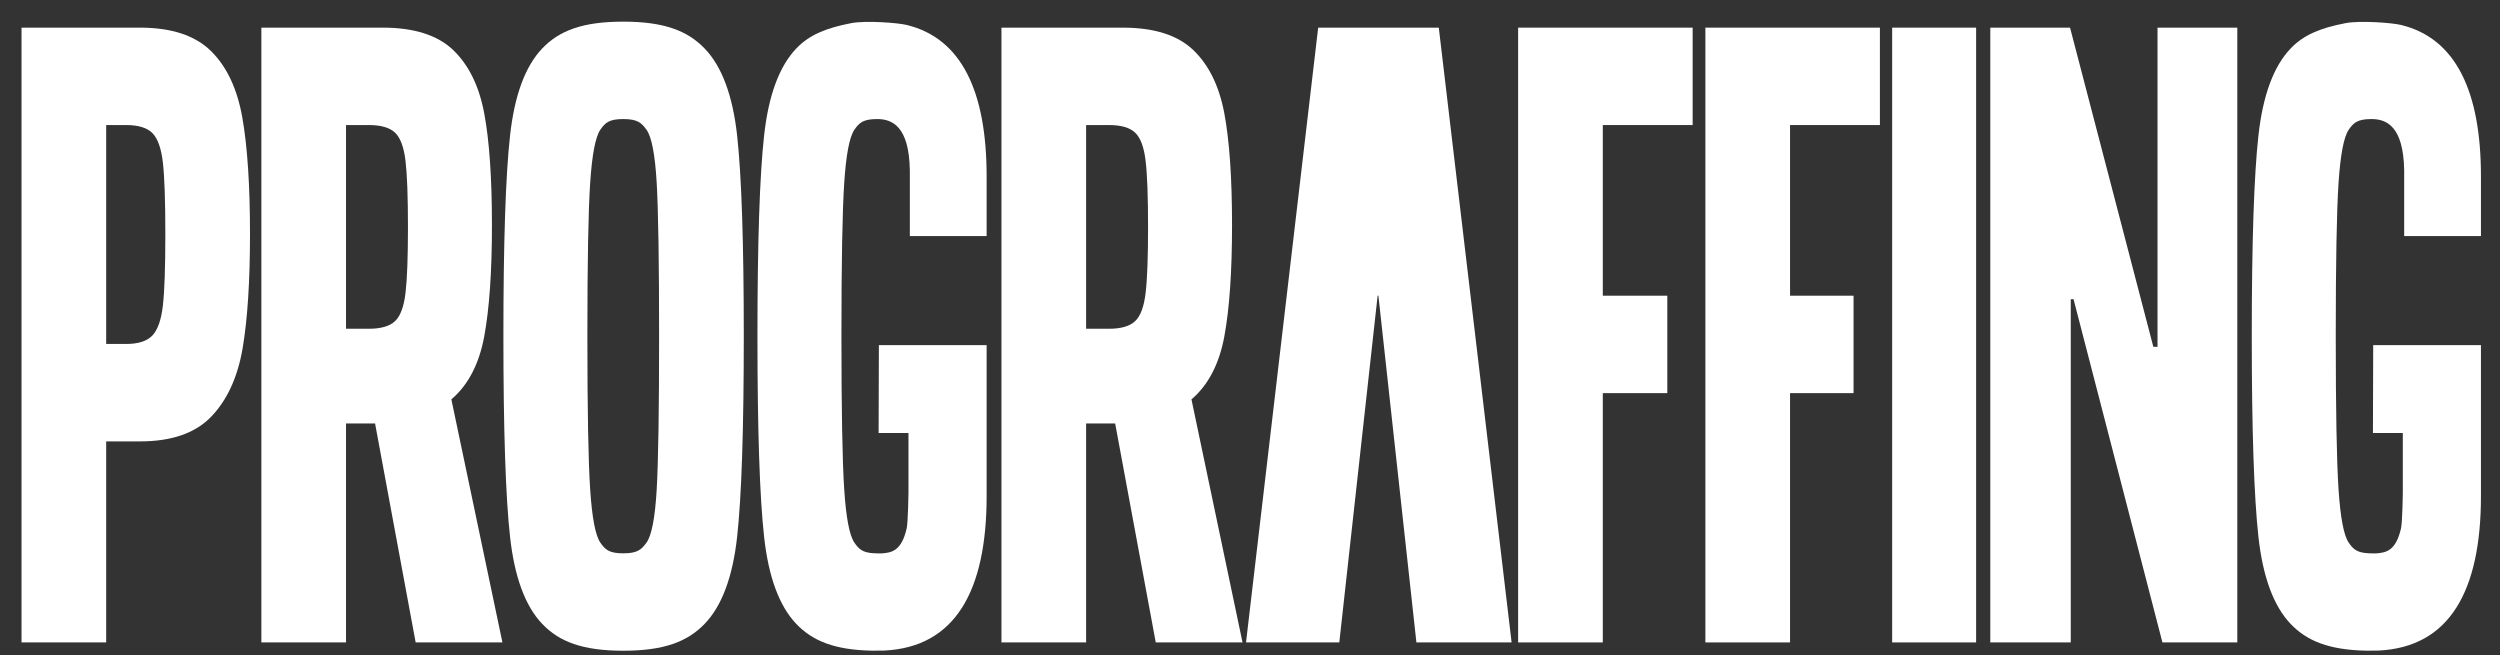 <svg width="103" height="27" viewBox="0 0 103 27" fill="none" xmlns="http://www.w3.org/2000/svg">
<rect x="0" y="0" width="103" height="27" fill="#333333" stroke="none"/>
<path d="M59.278 1.139H54.309L51.336 26.468H55.179L56.759 12.178H56.79L58.356 26.468H62.278L59.278 1.139Z" fill="white"/>
<path d="M0.887 1.139H5.774C7.061 1.139 8.032 1.459 8.686 2.096C9.339 2.735 9.772 3.649 9.983 4.839C10.194 6.03 10.3 7.631 10.3 9.643C10.3 11.582 10.199 13.147 9.998 14.337C9.796 15.528 9.368 16.466 8.715 17.153C8.061 17.841 7.081 18.185 5.774 18.185H4.375V26.468H0.887L0.887 1.139ZM5.198 14.171C5.697 14.171 6.057 14.056 6.279 13.822C6.499 13.589 6.643 13.177 6.711 12.589C6.778 11.999 6.812 11.018 6.812 9.643C6.812 8.269 6.778 7.287 6.711 6.698C6.643 6.109 6.499 5.704 6.279 5.483C6.057 5.262 5.697 5.152 5.198 5.152H4.375V14.171H5.198Z" fill="white"/>
<path d="M17.125 26.468L15.453 17.448H14.256V26.468H10.768V1.139H15.77C17.058 1.139 18.023 1.446 18.668 2.059C19.311 2.673 19.739 3.545 19.951 4.673C20.162 5.802 20.268 7.337 20.268 9.275C20.268 11.19 20.162 12.717 19.951 13.858C19.739 15 19.288 15.865 18.596 16.454L20.7 26.468L17.125 26.468ZM16.275 13.232C16.495 13.024 16.64 12.638 16.707 12.073C16.774 11.509 16.808 10.601 16.808 9.349C16.808 8.097 16.774 7.189 16.707 6.625C16.64 6.06 16.495 5.673 16.275 5.465C16.054 5.256 15.693 5.152 15.194 5.152H14.256V13.545H15.194C15.693 13.545 16.054 13.441 16.275 13.232Z" fill="white"/>
<path d="M47.617 26.468L45.945 17.448H44.748V26.468H41.26V1.139H46.263C47.55 1.139 48.516 1.446 49.16 2.059C49.803 2.673 50.231 3.545 50.443 4.673C50.654 5.802 50.76 7.337 50.76 9.275C50.76 11.19 50.654 12.717 50.443 13.858C50.231 15 49.78 15.865 49.088 16.454L51.192 26.468L47.617 26.468ZM46.767 13.232C46.988 13.024 47.132 12.638 47.199 12.073C47.267 11.509 47.3 10.601 47.3 9.349C47.3 8.097 47.267 7.189 47.199 6.625C47.132 6.06 46.988 5.673 46.767 5.465C46.546 5.256 46.185 5.152 45.686 5.152H44.748V13.545H45.686C46.185 13.545 46.546 13.441 46.767 13.232Z" fill="white"/>
<path d="M22.34 25.705C21.638 24.969 21.197 23.772 21.014 22.116C20.831 20.459 20.74 17.704 20.74 13.851C20.74 9.997 20.831 7.242 21.014 5.586C21.197 3.929 21.638 2.732 22.34 1.996C23.042 1.26 24.006 0.892 25.678 0.892C27.35 0.892 28.318 1.26 29.029 1.996C29.74 2.732 30.187 3.929 30.37 5.586C30.552 7.242 30.644 9.997 30.644 13.851C30.644 17.704 30.552 20.459 30.37 22.116C30.187 23.772 29.74 24.969 29.029 25.705C28.318 26.441 27.35 26.81 25.678 26.81C24.005 26.81 23.042 26.441 22.34 25.705ZM26.637 22.355C26.848 22.061 26.987 21.337 27.055 20.183C27.122 19.03 27.155 16.919 27.155 13.851C27.155 10.782 27.122 8.672 27.055 7.518C26.987 6.365 26.848 5.641 26.637 5.346C26.425 5.052 26.254 4.905 25.678 4.905C25.101 4.905 24.935 5.052 24.733 5.346C24.531 5.641 24.392 6.372 24.315 7.537C24.238 8.703 24.2 10.808 24.2 13.851C24.2 16.893 24.238 18.999 24.315 20.164C24.392 21.331 24.531 22.061 24.733 22.355C24.935 22.649 25.101 22.797 25.678 22.797C26.254 22.797 26.425 22.649 26.637 22.355Z" fill="white"/>
<path d="M62.547 26.468V1.139H69.737V5.152H66.035V12.183H68.693V16.197H66.035V26.468L62.547 26.468Z" fill="white"/>
<path d="M70.262 26.468V1.139H77.452V5.152H73.75V12.183H76.366V16.197H73.75V26.468L70.262 26.468Z" fill="white"/>
<path d="M77.957 26.468V1.139H81.416V26.468L77.957 26.468Z" fill="white"/>
<path d="M89.092 26.468L85.43 12.326H85.315V26.468H82V1.139H85.286L88.717 14.287H88.89V1.139H92.177V26.468L89.092 26.468Z" fill="white"/>
<path d="M40.649 9.725V7.264C40.649 3.776 39.619 1.574 37.349 1.027C36.981 0.938 35.674 0.838 35.067 0.954C34.04 1.152 33.342 1.435 32.807 1.997C32.105 2.733 31.663 3.929 31.481 5.586C31.298 7.243 31.207 9.998 31.207 13.851C31.207 17.704 31.298 20.459 31.481 22.116C31.663 23.772 32.105 24.969 32.807 25.705C33.478 26.409 34.388 26.777 35.928 26.808C35.999 26.809 36.337 26.807 36.431 26.803C39.343 26.663 40.649 24.366 40.649 20.439V14.219H36.21L36.199 17.839H37.429V20.324C37.429 20.324 37.411 21.524 37.356 21.767C37.142 22.699 36.744 22.771 36.316 22.801C36.259 22.805 36.039 22.796 35.992 22.793C35.536 22.768 35.383 22.622 35.2 22.355C34.998 22.061 34.858 21.331 34.782 20.165C34.705 19 34.667 16.895 34.667 13.851C34.667 10.807 34.705 8.704 34.782 7.537C34.858 6.372 34.998 5.641 35.2 5.347C35.402 5.052 35.568 4.905 36.144 4.905C36.761 4.907 37.454 5.203 37.485 7.01V9.725H40.649Z" fill="white"/>
<path d="M102.215 9.725V7.264C102.215 3.776 101.186 1.574 98.916 1.027C98.547 0.938 97.24 0.838 96.634 0.954C95.606 1.152 94.908 1.435 94.374 1.997C93.672 2.733 93.23 3.929 93.047 5.586C92.864 7.243 92.773 9.998 92.773 13.851C92.773 17.704 92.865 20.459 93.047 22.116C93.23 23.772 93.672 24.969 94.374 25.705C95.044 26.409 95.954 26.777 97.494 26.808C97.565 26.809 97.904 26.807 97.998 26.803C100.91 26.663 102.215 24.366 102.215 20.439V14.219H97.776L97.765 17.839H98.996V20.324C98.996 20.324 98.978 21.524 98.922 21.767C98.708 22.699 98.31 22.771 97.882 22.801C97.826 22.805 97.605 22.796 97.558 22.793C97.103 22.768 96.949 22.622 96.766 22.355C96.565 22.061 96.425 21.331 96.348 20.165C96.271 19 96.233 16.895 96.233 13.851C96.233 10.807 96.271 8.704 96.348 7.537C96.425 6.372 96.565 5.641 96.766 5.347C96.968 5.052 97.134 4.905 97.711 4.905C98.327 4.907 99.02 5.203 99.052 7.01V9.725H102.215Z" fill="white"/>
</svg>

